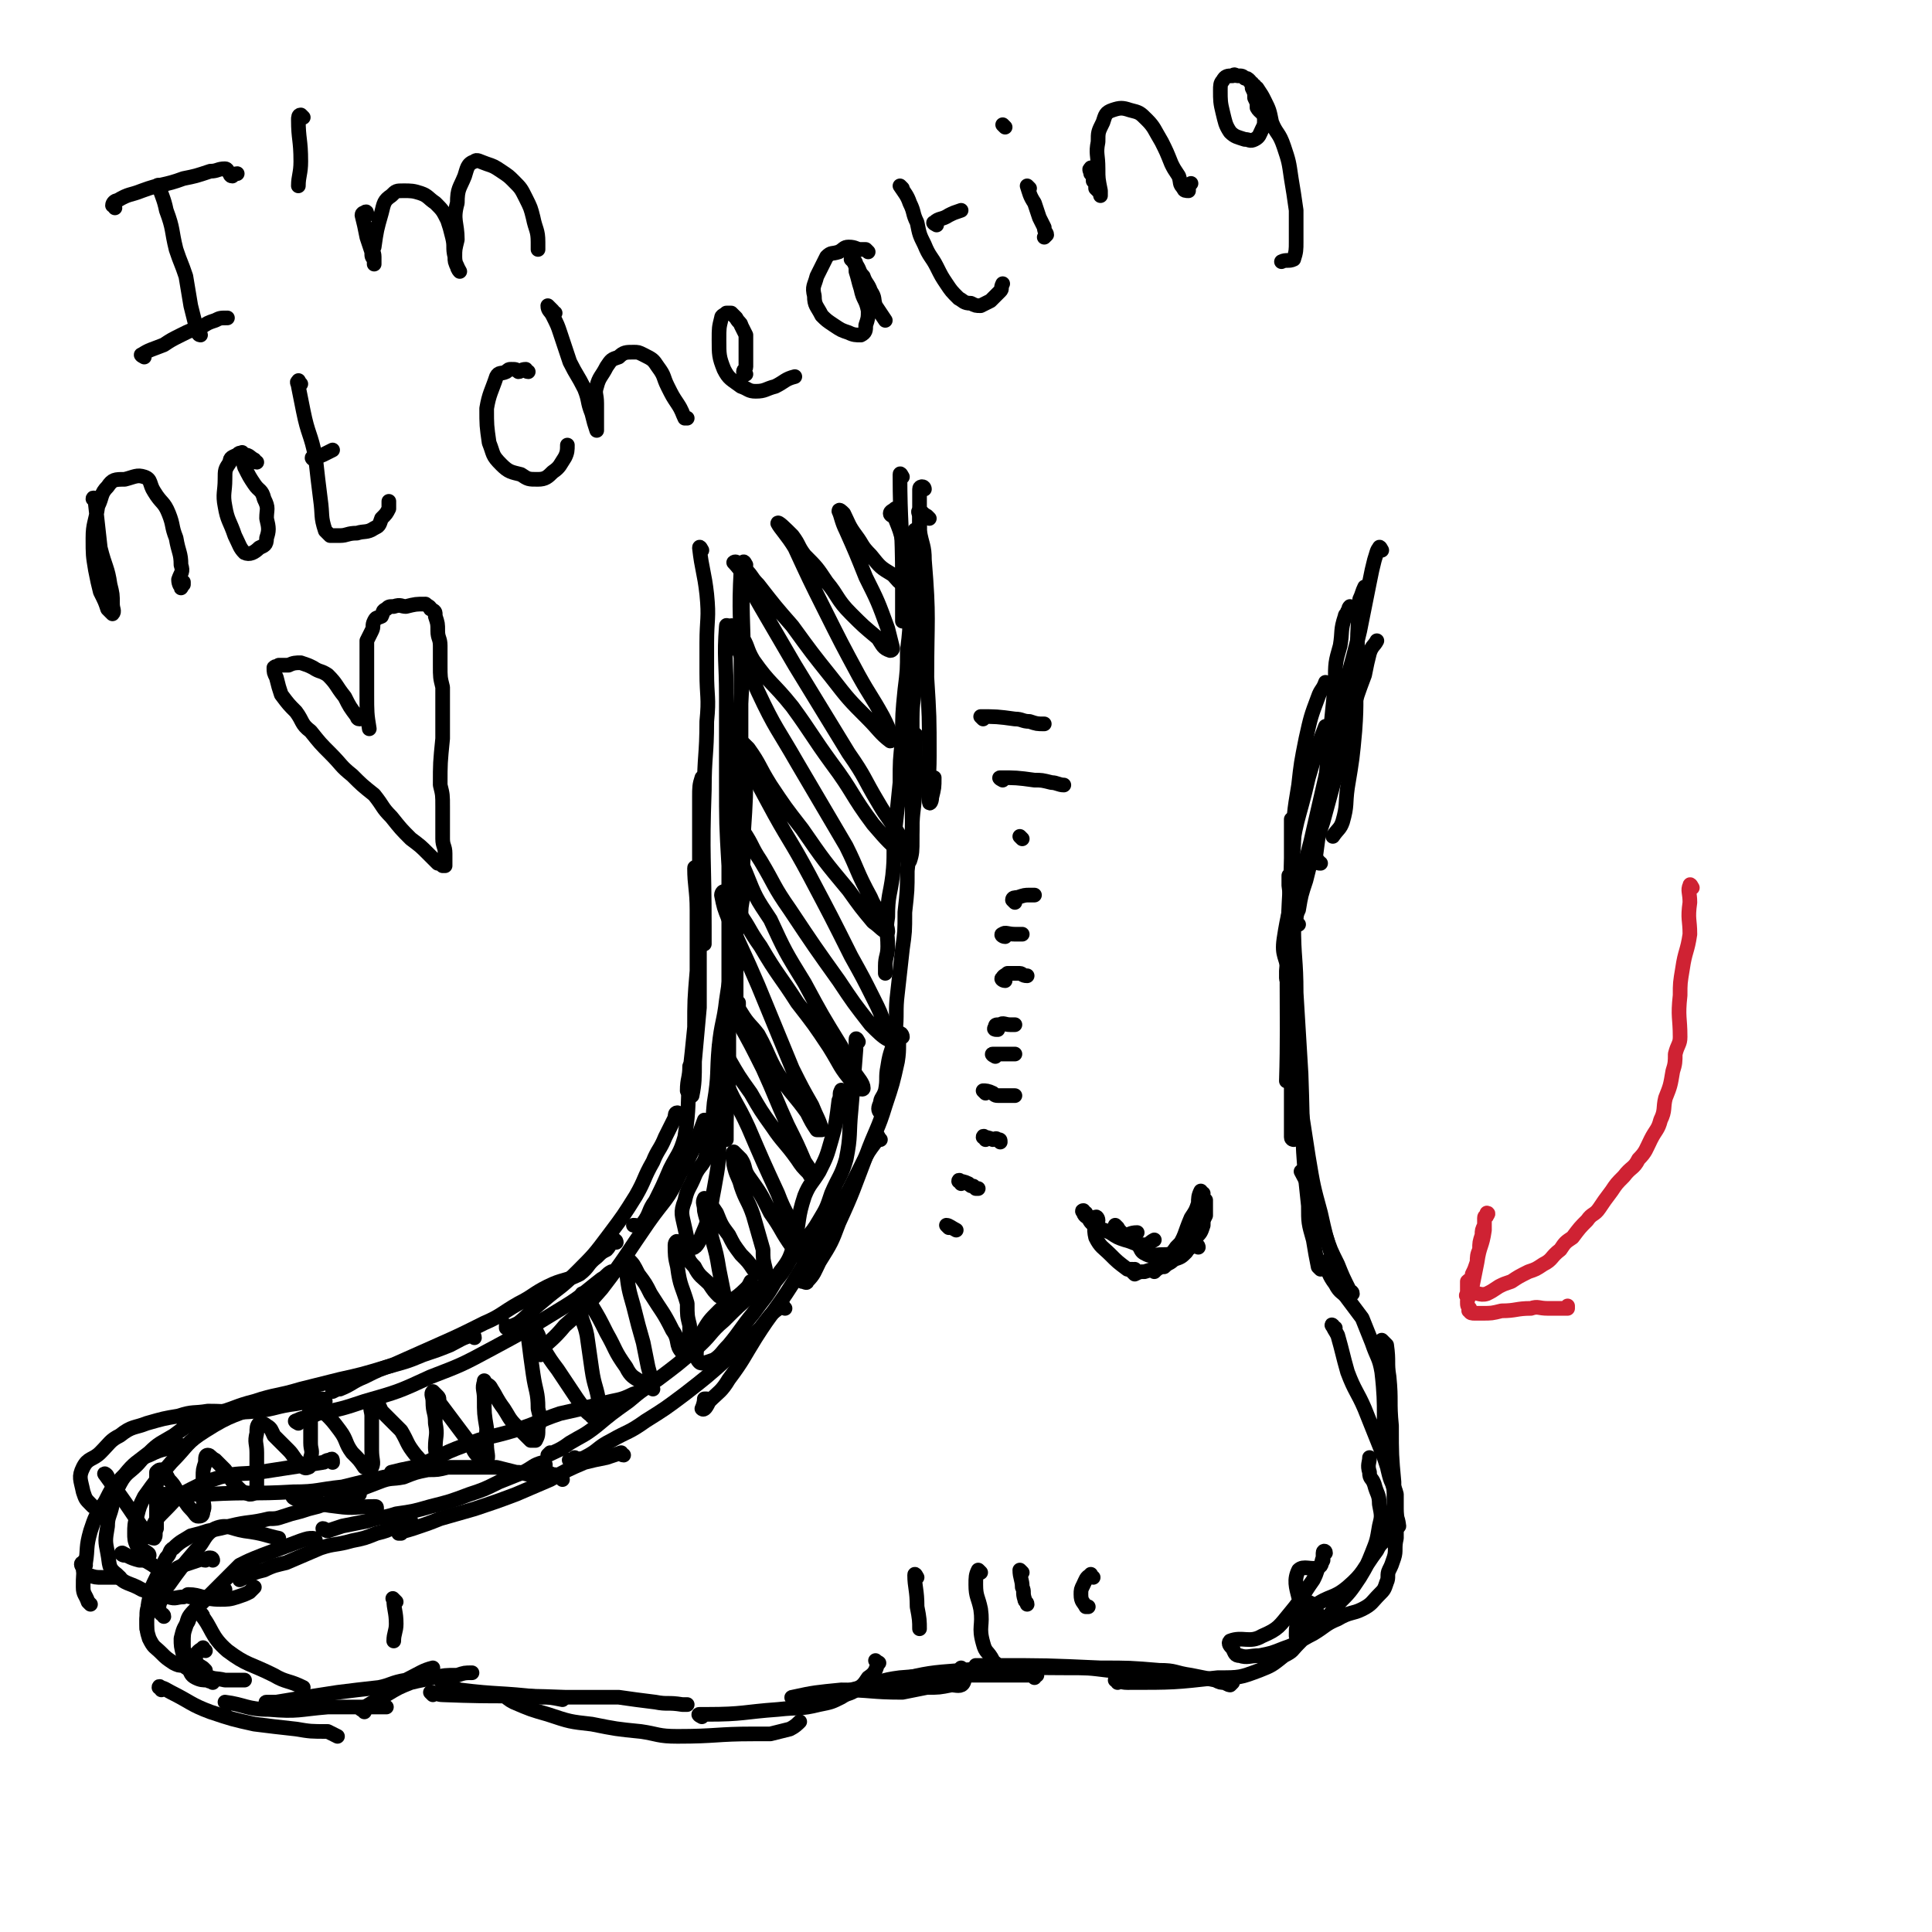 <svg viewBox='0 0 790 790' version='1.1' xmlns='http://www.w3.org/2000/svg' xmlns:xlink='http://www.w3.org/1999/xlink'><g fill='none' stroke='#000000' stroke-width='6' stroke-linecap='round' stroke-linejoin='round'><path d='M66,77c-1,0 -2,-2 -1,-1 1,4 2,5 3,10 3,8 2,8 4,16 2,6 2,5 4,11 1,6 1,6 2,12 1,4 1,4 2,8 0,1 0,1 1,3 0,1 1,1 1,1 '/><path d='M47,85c0,-1 -1,-1 -1,-1 0,-1 1,-2 2,-2 5,-3 5,-2 10,-4 8,-3 9,-2 17,-5 5,-1 5,-1 11,-3 3,0 3,-1 6,-1 1,0 1,1 2,2 0,0 0,1 1,1 0,0 1,-1 2,-1 '/><path d='M59,146c0,0 -2,-1 -1,-1 3,-2 4,-2 9,-4 3,-2 3,-2 7,-4 4,-2 4,-2 8,-3 3,-2 3,-2 6,-3 2,-1 2,-1 5,-1 '/><path d='M124,48c0,0 -1,-1 -1,-1 -1,0 -1,1 -1,2 0,8 1,8 1,17 0,5 -1,6 -1,10 '/><path d='M150,88c0,-1 0,-2 -1,-1 0,0 -1,0 -1,1 1,4 1,4 2,9 1,3 1,3 2,6 0,2 0,2 1,3 0,1 0,2 0,2 0,-1 0,-2 0,-3 0,-2 -1,-2 0,-4 1,-7 1,-7 3,-14 1,-4 1,-5 4,-7 2,-2 2,-2 5,-2 3,0 4,0 7,1 3,1 3,2 6,4 3,3 3,3 5,7 1,3 1,3 2,7 1,4 0,4 1,8 0,2 0,2 1,4 0,1 1,2 1,2 -1,-2 -2,-3 -2,-6 0,-3 0,-3 1,-7 0,-7 -2,-8 0,-15 0,-6 1,-6 3,-11 1,-3 1,-5 4,-6 1,-1 2,0 5,1 3,1 3,1 6,3 3,2 3,2 5,4 3,3 3,3 5,7 2,4 2,4 3,8 1,5 2,5 2,10 0,2 0,2 0,3 '/><path d='M39,205c0,-1 -1,-2 -1,-1 0,0 1,0 1,2 1,9 1,9 2,18 2,8 3,8 4,15 1,4 1,4 1,8 0,2 1,3 0,4 0,0 -1,-1 -2,-2 -1,-3 -1,-3 -3,-7 -1,-4 -1,-4 -2,-9 -1,-6 -1,-6 -1,-13 0,-6 1,-6 2,-13 2,-4 1,-5 4,-8 2,-3 3,-3 7,-3 4,-1 5,-2 8,-1 3,1 2,3 4,6 3,5 4,4 6,9 2,5 1,5 3,10 1,6 2,6 2,11 1,3 0,3 -1,6 0,2 1,3 1,3 0,1 0,0 1,-1 0,-1 0,-1 0,-1 '/><path d='M105,189c-1,0 -1,-1 -1,-1 -2,-1 -2,-2 -4,-2 -2,-1 -2,-1 -3,0 -2,1 -3,1 -3,3 -2,3 -2,3 -2,7 0,5 -1,6 0,11 1,6 2,6 4,12 2,4 2,5 4,7 2,1 4,0 6,-2 2,-1 3,-1 3,-4 1,-3 1,-4 0,-8 0,-4 1,-4 -1,-8 -1,-4 -2,-3 -4,-6 -2,-3 -2,-3 -4,-7 -1,-3 0,-3 -1,-6 '/><path d='M123,157c-1,-1 -1,-2 -1,-1 -1,0 0,1 0,2 1,5 1,5 2,10 2,10 3,9 5,19 1,9 1,9 2,17 1,7 0,7 2,13 1,1 1,1 2,2 2,0 2,0 4,0 3,0 3,-1 7,-1 3,-1 4,0 7,-2 2,-1 2,-1 3,-4 2,-2 2,-2 3,-4 0,-1 0,-1 0,-3 '/><path d='M129,188c-1,0 -2,-1 -1,-1 1,-1 2,0 4,-1 2,-1 2,-1 4,-2 '/><path d='M216,152c-1,0 -1,-1 -1,-1 -2,0 -2,1 -3,1 -1,-1 -1,-1 -3,-1 -1,0 -1,0 -2,1 -2,1 -3,0 -4,2 -2,6 -3,7 -4,13 0,7 0,7 1,14 2,5 1,5 5,9 3,3 4,3 8,4 3,2 3,2 7,2 3,0 4,-1 6,-3 3,-2 3,-3 5,-6 1,-2 1,-3 1,-5 '/><path d='M227,128c0,0 -1,0 -1,-1 -1,-1 -1,-1 -2,-2 0,0 0,0 0,0 0,2 1,2 2,4 2,4 2,4 3,7 2,6 2,6 4,12 3,6 3,5 6,11 2,5 1,5 3,10 1,4 1,4 2,7 0,0 0,0 0,0 0,-2 0,-2 0,-4 0,-3 0,-3 0,-7 0,-4 -1,-4 0,-7 1,-4 2,-4 4,-8 2,-3 2,-3 5,-4 2,-2 3,-2 6,-2 2,0 2,0 4,1 4,2 4,2 6,5 3,4 2,4 4,8 2,4 2,4 4,7 2,3 2,4 3,6 1,0 1,0 1,0 '/><path d='M305,153c0,0 -1,-1 -1,-1 0,-1 1,-1 1,-2 0,-2 0,-2 0,-4 0,-3 0,-3 0,-5 0,-2 0,-2 0,-4 -1,-2 -1,-2 -2,-4 0,-1 -1,-1 -2,-3 -1,-1 -1,-1 -2,-2 -1,0 -1,0 -2,0 -1,1 -2,1 -2,2 -1,4 -1,4 -1,9 0,6 0,7 2,12 2,4 3,4 7,7 3,1 3,2 6,2 4,0 4,-1 8,-2 4,-2 4,-3 8,-4 '/><path d='M355,103c0,0 0,0 -1,-1 -1,0 -1,0 -2,0 -2,0 -2,-1 -5,-1 -2,0 -2,1 -4,2 -3,1 -3,0 -5,2 -2,4 -2,4 -4,8 -1,4 -2,4 -1,8 0,4 1,4 3,8 2,2 2,2 5,4 3,2 3,2 6,3 2,1 3,1 5,1 2,-1 2,-2 2,-4 1,-3 1,-3 1,-6 -1,-5 -2,-4 -3,-9 -1,-3 -1,-4 -2,-7 0,-2 0,-2 -1,-4 0,0 -1,-1 -1,-1 1,0 2,1 2,2 2,3 1,3 3,5 1,3 2,3 3,6 2,3 1,3 2,6 2,3 2,3 4,6 0,0 0,0 0,0 '/><path d='M369,77c0,0 -1,-1 -1,-1 2,3 3,4 4,7 2,4 1,4 3,8 1,5 1,5 3,9 2,5 3,5 5,9 2,4 2,4 4,7 2,3 2,3 5,6 2,1 2,2 5,2 2,1 2,1 4,1 2,-1 2,-1 4,-2 2,-2 2,-2 4,-4 1,-1 0,-1 1,-3 '/><path d='M383,92c0,0 -2,-1 -1,-1 2,-2 3,-1 6,-3 2,-1 2,-1 5,-2 0,0 0,0 0,0 '/><path d='M421,77c0,0 -1,-1 -1,-1 1,3 1,4 3,7 1,3 1,3 2,6 1,2 1,2 2,4 0,2 1,2 1,3 0,0 0,0 -1,1 '/><path d='M411,52c0,0 -1,-1 -1,-1 '/><path d='M447,70c-1,-1 -1,-2 -1,-1 -1,0 0,1 0,2 1,1 1,1 1,3 1,1 1,1 1,3 1,1 1,1 2,2 0,0 0,1 0,1 0,-1 0,-1 0,-2 -1,-5 -1,-5 -1,-9 0,-6 -1,-6 0,-11 0,-4 0,-4 2,-8 1,-3 1,-4 4,-5 3,-1 4,-1 7,0 4,1 4,1 7,4 3,3 3,4 6,9 2,4 2,4 4,9 1,2 1,2 3,5 1,3 0,3 2,5 0,1 1,1 2,1 0,-1 0,-2 1,-3 '/><path d='M512,34c0,0 -1,0 -1,-1 -1,-1 -1,-1 -2,-1 -1,-1 -1,-1 -3,-1 -1,0 -1,-1 -2,0 -2,0 -3,0 -4,2 -1,1 -1,2 -1,4 0,4 0,5 1,9 1,4 1,5 3,8 2,2 3,2 6,3 2,0 2,1 4,0 2,-1 2,-2 3,-4 1,-2 1,-2 1,-4 0,-3 -2,-3 -3,-5 0,-2 0,-2 -1,-4 0,-2 0,-2 -1,-4 0,0 0,-1 0,-1 0,0 0,0 1,0 0,1 0,1 1,1 2,3 2,3 3,5 2,4 2,4 3,9 2,5 3,4 5,10 2,6 2,6 3,13 1,6 1,6 2,13 0,6 0,6 0,13 0,3 0,4 -1,7 -2,1 -3,0 -5,1 '/><path d='M147,294c-1,0 -1,-1 -1,-1 -3,-4 -3,-4 -5,-8 -4,-5 -3,-5 -7,-9 -3,-2 -3,-1 -6,-3 -2,-1 -2,-1 -5,-2 -2,0 -3,0 -5,1 -2,0 -2,0 -4,0 -1,1 -1,0 -2,1 0,2 0,2 1,4 1,4 1,4 2,7 3,4 3,4 6,7 3,4 2,5 6,8 4,5 4,5 8,9 5,5 4,5 9,9 4,4 4,4 9,8 4,5 3,5 7,9 4,5 4,5 8,9 4,3 4,3 7,6 2,2 2,2 4,4 1,0 1,0 2,1 1,0 1,0 1,0 0,0 0,-1 0,-2 0,-1 0,-1 0,-3 0,-3 -1,-3 -1,-6 0,-3 0,-3 0,-6 0,-4 0,-4 0,-7 0,-5 0,-5 -1,-9 0,-9 0,-9 1,-19 0,-11 0,-11 0,-21 -1,-4 -1,-4 -1,-9 0,-4 0,-4 0,-8 0,-3 -1,-3 -1,-6 0,-3 0,-3 -1,-6 0,-2 0,-2 -2,-3 0,-1 -1,-1 -2,-2 -4,0 -4,0 -8,1 -2,0 -2,-1 -5,0 -2,0 -2,0 -3,1 -2,1 -1,1 -2,3 -2,1 -2,0 -3,2 -1,2 0,2 -1,4 -1,2 -1,2 -2,4 0,3 0,3 0,6 0,8 0,8 0,16 0,7 0,8 1,14 '/><path d='M375,236c0,0 -1,-2 -1,-1 0,7 0,8 0,15 0,7 0,7 0,14 0,7 0,7 0,14 0,8 -1,8 -1,16 0,10 0,10 0,20 0,8 -1,8 0,16 0,7 0,7 0,13 0,5 0,6 -1,9 '/><path d='M375,218c0,0 -1,-2 -1,-1 -1,8 0,9 -1,19 0,7 0,7 -1,14 0,8 0,8 -1,16 0,8 0,8 -1,16 -1,10 -1,10 -1,20 -1,9 -1,9 -1,18 -1,10 -1,10 -2,19 -1,10 0,10 -1,19 -1,8 -2,8 -2,17 -1,6 0,6 0,12 0,4 -1,4 -1,8 0,2 0,2 0,3 '/><path d='M375,301c0,0 -1,-1 -1,-1 0,10 1,11 0,23 0,8 -1,8 -1,16 -1,8 -1,8 -2,17 0,8 0,8 -1,17 0,8 0,8 -1,15 -1,9 -1,9 -2,18 -1,8 0,8 -1,17 -1,7 -2,6 -3,13 -1,5 0,5 -1,10 -1,3 -2,3 -2,5 -1,2 -1,3 0,4 0,0 0,-2 1,-3 0,0 0,0 0,0 '/><path d='M369,424c0,-1 -1,-2 -1,-1 -1,4 0,5 -1,11 -2,9 -2,9 -5,18 -3,10 -4,10 -8,21 -5,13 -5,14 -11,27 -3,8 -3,8 -8,16 -2,4 -2,5 -5,8 0,1 -1,0 -2,0 0,0 0,0 0,0 '/><path d='M360,466c-1,-1 -1,-2 -1,-1 -1,0 -1,1 -1,2 -3,4 -3,4 -5,8 -3,6 -3,6 -6,12 -6,9 -6,9 -11,18 -6,10 -6,10 -12,20 -7,11 -8,11 -15,22 -5,8 -5,9 -11,17 -3,5 -4,5 -8,9 -1,2 -2,4 -3,3 0,0 1,-2 1,-4 0,0 0,0 1,0 '/><path d='M321,535c-1,-1 -1,-2 -1,-1 -5,3 -5,4 -9,9 -6,6 -6,6 -13,12 -9,8 -9,8 -18,15 -8,6 -8,6 -16,11 -7,5 -7,4 -14,8 -6,3 -5,4 -11,7 -2,1 -3,0 -5,1 -1,0 -2,0 -1,0 0,0 1,0 2,-1 '/><path d='M255,595c-1,0 -1,-1 -1,-1 -3,1 -3,1 -6,2 -5,1 -5,1 -9,2 -7,3 -7,3 -14,7 -7,3 -7,3 -14,6 -8,3 -8,3 -17,6 -7,2 -7,2 -14,4 -5,2 -5,2 -11,4 -3,1 -4,1 -6,2 0,0 1,0 1,0 '/><path d='M223,599c0,0 0,-1 -1,-1 -4,1 -4,2 -8,4 -5,2 -5,2 -10,4 -6,3 -6,3 -12,5 -8,3 -8,3 -16,5 -7,2 -7,2 -14,3 -6,2 -6,1 -12,3 -5,1 -5,1 -10,2 -3,1 -3,1 -6,2 -1,0 -1,-1 -2,-1 0,0 0,0 0,0 '/><path d='M168,622c0,0 0,-1 -1,-1 -2,1 -2,2 -5,3 -4,2 -4,2 -8,3 -5,2 -5,2 -10,3 -7,2 -7,1 -13,3 -7,3 -7,3 -14,6 -4,1 -5,1 -9,3 -4,1 -4,1 -7,3 -1,0 -1,0 -3,1 0,0 0,0 0,0 '/><path d='M129,630c0,0 0,-1 -1,-1 -2,0 -2,0 -5,1 -8,3 -8,3 -16,6 -5,2 -5,2 -9,4 -3,3 -3,3 -6,6 -3,3 -3,3 -6,6 -3,3 -4,2 -6,6 -3,3 -3,3 -4,7 -1,3 -1,3 -1,7 0,3 0,3 2,5 2,3 3,3 6,5 0,0 0,0 1,1 '/><path d='M92,650c0,0 -1,-1 -1,-1 -1,0 -1,1 -2,1 -2,2 -3,2 -5,4 -2,2 -2,2 -4,4 -2,2 -2,2 -3,5 -2,3 -2,3 -3,7 0,3 0,3 1,7 0,2 0,3 2,5 1,2 1,3 3,4 2,1 3,1 5,1 1,1 1,0 2,1 '/><path d='M84,675c-1,0 -1,-2 -1,-1 -2,1 -3,2 -3,4 0,2 0,3 1,4 2,2 1,3 3,3 4,2 4,1 8,2 4,0 4,0 8,0 '/><path d='M144,613c-1,0 -1,-1 -1,-1 -7,1 -7,2 -13,4 -4,1 -4,1 -7,2 -4,1 -4,1 -7,2 -3,1 -3,1 -6,1 -8,2 -8,1 -16,3 -4,1 -4,1 -9,2 -3,1 -3,1 -7,2 -3,2 -4,2 -7,5 -2,1 -1,2 -3,4 -2,4 -2,4 -4,8 -2,4 -2,4 -3,9 -1,4 0,4 -1,8 0,2 0,2 0,4 0,0 0,0 0,0 '/><path d='M87,638c0,0 0,-1 -1,-1 -1,0 -1,0 -2,1 -1,0 -2,-1 -3,0 -3,1 -3,1 -6,2 -2,1 -3,1 -4,3 -5,5 -6,5 -9,11 -2,4 -2,4 -2,8 0,4 0,5 1,8 2,4 2,3 5,6 2,2 2,2 5,4 2,1 2,1 4,1 1,1 1,1 2,1 '/><path d='M67,661c0,-1 -1,-1 -1,-1 -1,-1 -1,-1 -1,-2 0,-2 0,-2 1,-4 1,-3 0,-4 3,-6 5,-7 5,-7 11,-14 4,-4 3,-6 8,-9 5,-2 6,0 12,1 8,1 9,2 14,3 '/><path d='M121,613c0,0 -2,-1 -1,-1 8,2 9,3 18,4 7,1 8,0 15,0 1,0 1,0 1,1 '/><path d='M66,691c0,-1 -1,-2 -1,-1 2,0 3,1 5,2 8,4 8,5 16,8 9,3 9,3 18,5 8,1 8,1 17,2 6,1 6,1 13,1 2,1 2,1 4,2 '/><path d='M93,697c0,0 -1,-1 -1,-1 8,1 9,3 18,3 12,1 12,0 24,-1 7,0 7,0 14,0 3,0 3,0 6,0 2,0 3,0 4,0 '/><path d='M110,697c0,0 -2,-1 -1,-1 1,0 2,0 4,0 12,-2 12,-2 25,-4 8,-1 8,-1 17,-2 5,-1 5,-2 11,-3 6,-3 7,-4 11,-5 '/><path d='M149,700c0,-1 -2,-1 -1,-1 4,-3 5,-3 10,-6 5,-3 5,-3 10,-5 4,-1 5,-1 9,-2 5,-1 5,-1 10,-1 3,-1 3,-1 6,-1 '/><path d='M181,688c0,0 -1,-1 -1,-1 3,1 4,3 8,4 16,2 16,1 33,3 4,0 4,0 9,1 '/><path d='M177,693c0,0 -1,-1 -1,-1 2,0 3,1 5,1 25,1 25,0 50,1 11,0 11,0 22,0 7,1 7,1 15,2 5,1 5,0 11,1 1,0 1,0 2,0 '/><path d='M207,694c0,0 -1,-1 -1,-1 1,1 2,2 4,3 7,3 7,3 14,5 9,3 9,3 18,4 10,2 10,2 20,3 7,1 7,2 15,2 16,0 16,-1 31,-1 4,0 4,0 7,0 4,-1 4,-1 8,-2 2,-1 3,-2 4,-3 '/><path d='M287,702c0,0 -2,-1 -1,-1 1,0 1,0 3,0 15,0 15,-1 29,-2 9,-1 9,0 17,-2 5,-1 5,-1 9,-3 3,-2 3,-1 6,-3 3,-2 3,-2 5,-5 3,-2 3,-3 4,-6 1,0 0,0 -1,-1 '/><path d='M325,695c0,0 -2,-1 -1,-1 9,-2 10,-2 20,-3 12,0 12,1 25,1 5,-1 5,-1 10,-2 5,0 5,0 10,-1 2,0 4,1 5,-1 1,-2 -1,-3 -1,-6 '/><path d='M341,695c0,0 -2,-1 -1,-1 1,-1 2,-1 4,-2 4,-1 4,-1 8,-2 8,-2 8,-3 16,-4 12,-1 13,-1 25,-1 12,0 12,0 25,0 3,0 3,0 6,0 0,0 -1,0 -1,1 '/><path d='M363,691c-1,-1 -2,-1 -1,-1 1,-2 2,-2 5,-3 13,-3 13,-3 26,-4 22,-2 22,-1 43,-1 9,0 9,0 17,1 5,0 5,0 9,0 3,0 4,0 6,0 '/><path d='M400,682c0,0 -1,-1 -1,-1 2,0 3,0 7,0 22,0 22,0 44,1 12,0 12,0 24,1 7,0 6,1 13,2 5,1 5,1 10,2 2,1 2,1 4,1 1,1 2,1 2,1 1,-1 1,-1 1,-1 '/><path d='M457,688c0,-1 -1,-2 -1,-1 2,0 2,1 5,1 19,0 19,0 37,-2 9,0 9,0 17,-3 5,-2 5,-2 10,-6 4,-2 3,-2 6,-5 2,-2 2,-2 4,-5 1,-2 2,-1 3,-4 1,-3 1,-4 -1,-6 -1,-3 -4,-1 -6,-4 -1,-4 -2,-7 0,-11 2,-2 5,0 8,-1 2,-1 1,-2 2,-4 0,-1 0,-2 1,-2 0,-1 -1,-1 -1,0 0,0 0,0 0,0 0,2 0,2 0,3 -1,2 -1,2 -2,3 -1,3 -1,3 -2,5 -5,7 -4,7 -9,13 -5,6 -5,7 -12,10 -5,3 -8,0 -13,2 -1,1 0,2 1,3 1,2 1,3 3,3 3,1 4,0 8,0 5,-1 5,-1 10,-3 6,-2 6,-3 12,-6 5,-3 5,-4 10,-6 5,-3 6,-2 10,-4 4,-2 4,-3 7,-6 2,-2 2,-2 3,-5 1,-2 0,-3 1,-5 1,-2 1,-2 2,-5 1,-3 0,-4 1,-8 0,-2 0,-2 0,-5 0,-1 0,-1 0,-1 -1,-1 -1,0 -1,1 0,1 0,1 -1,1 0,1 0,1 -1,1 -1,2 -1,2 -2,4 -2,2 -2,2 -3,4 -6,8 -5,9 -12,15 -6,5 -7,3 -14,8 -3,3 -3,3 -5,6 -2,2 -2,2 -2,5 0,1 0,1 0,1 2,1 3,1 4,0 2,-1 2,-1 3,-2 1,-2 2,-1 3,-3 4,-4 4,-4 7,-8 5,-5 5,-5 9,-11 3,-5 3,-5 5,-10 2,-5 2,-5 3,-11 1,-4 1,-4 0,-9 0,-4 -1,-4 -2,-8 -1,-3 -2,-2 -2,-5 -1,-3 0,-4 0,-6 '/><path d='M570,627c0,0 -1,-1 -1,-1 0,-1 1,-1 1,-2 0,-9 0,-9 0,-18 -1,-11 -1,-11 -1,-23 -1,-10 0,-10 -1,-20 -1,-6 0,-6 -1,-13 -1,-1 -1,-1 -2,-2 '/><path d='M546,543c-1,0 -2,-2 -1,-1 0,1 1,2 2,4 2,7 2,8 4,15 3,8 4,8 7,15 4,10 4,10 8,20 2,6 2,6 4,13 1,5 0,5 1,11 1,2 1,5 1,4 0,0 -1,-3 -1,-7 0,-3 0,-3 0,-6 -1,-4 -2,-4 -3,-8 -1,-4 -1,-4 -1,-8 -2,-17 0,-17 -2,-34 -1,-6 -2,-6 -4,-12 -2,-5 -2,-5 -4,-10 -3,-4 -3,-4 -6,-8 -2,-3 -3,-2 -5,-6 -3,-4 -2,-4 -5,-9 0,0 0,0 0,0 '/><path d='M553,529c0,-1 -1,-1 -1,-1 -3,-6 -3,-6 -5,-11 -3,-6 -3,-6 -5,-12 -3,-8 -2,-8 -5,-16 -2,-5 -3,-6 -5,-10 '/><path d='M552,529c0,0 0,0 -1,-1 0,0 0,0 -1,-1 -3,-6 -3,-6 -5,-12 -3,-10 -3,-10 -5,-19 -3,-11 -3,-11 -5,-23 -2,-13 -2,-13 -4,-26 -1,-9 -1,-9 -1,-18 0,-2 0,-2 0,-4 '/><path d='M540,519c0,0 -1,-1 -1,-1 -1,-5 -1,-5 -2,-11 -2,-7 -2,-7 -2,-14 -3,-27 -2,-27 -3,-54 -1,-17 -1,-17 -2,-33 0,-14 -1,-14 -1,-28 -1,-8 -1,-8 -2,-16 0,-2 0,-2 0,-4 0,0 0,0 0,0 '/><path d='M529,466c0,0 -1,0 -1,-1 0,-2 0,-2 0,-5 0,-18 0,-18 0,-36 0,-15 0,-15 0,-31 0,-13 0,-13 0,-26 0,-8 0,-8 0,-16 0,-4 0,-4 0,-8 0,-4 0,-4 0,-8 '/><path d='M527,401c0,0 -1,0 -1,-1 0,-1 0,-1 0,-3 1,-12 1,-13 2,-25 0,-14 0,-14 1,-27 0,-12 0,-12 2,-24 1,-9 1,-9 3,-19 2,-9 2,-9 5,-17 1,-3 2,-3 3,-6 '/><path d='M531,378c-1,0 -2,-1 -1,-1 0,-2 0,-3 1,-5 1,-6 1,-6 3,-12 3,-12 3,-12 7,-24 3,-11 3,-11 6,-22 3,-11 3,-11 6,-23 2,-7 2,-7 5,-15 1,-5 1,-5 2,-9 1,-3 2,-3 3,-5 '/><path d='M540,353c-1,0 -1,0 -1,-1 -1,-1 -1,-1 -1,-2 2,-15 2,-15 4,-30 1,-11 1,-11 2,-21 1,-10 1,-10 2,-20 0,-8 0,-8 2,-15 1,-6 0,-6 2,-12 0,-1 1,-1 1,-2 1,-1 0,-1 1,-2 '/><path d='M559,241c0,0 -1,-1 -1,-1 -1,2 -1,3 -2,5 -1,14 -1,14 -1,29 -1,12 0,12 -1,25 -1,11 -1,11 -3,23 -1,7 0,7 -2,14 -1,3 -2,3 -4,6 '/><path d='M565,225c0,0 -1,-2 -1,-1 -1,1 -1,2 -2,5 -1,4 -1,4 -2,9 -2,10 -2,10 -4,20 -4,17 -5,17 -8,33 -6,27 -6,27 -12,53 -5,20 -8,20 -11,40 -1,7 1,7 2,14 '/><path d='M543,298c0,0 -1,-1 -1,-1 -4,10 -4,11 -7,21 -4,18 -6,18 -7,36 -3,44 -1,56 -2,88 '/><path d='M380,212c0,0 -1,-1 -1,-1 -2,-1 -2,-2 -3,-2 -1,0 0,1 0,2 0,3 0,3 0,6 1,6 2,6 2,12 2,24 1,24 1,48 1,16 1,16 1,32 0,10 -1,12 0,19 0,1 1,0 1,-2 1,-4 1,-4 1,-8 '/><path d='M378,200c0,0 0,-1 -1,-1 0,0 -1,0 -1,1 0,17 0,18 0,35 0,9 0,9 0,19 0,7 0,7 1,15 0,1 1,3 1,3 0,0 0,-2 1,-3 '/><path d='M369,195c0,0 -1,-2 -1,-1 0,20 1,21 1,43 0,8 0,8 0,17 '/><path d='M449,499c0,-1 -1,-2 -1,-1 0,2 -1,4 0,8 2,4 3,4 6,7 3,3 3,3 7,6 1,0 1,0 2,0 '/><path d='M492,488c-1,0 -1,-1 -1,-1 -1,2 -1,3 -1,5 -1,3 -1,3 -3,6 -3,7 -2,7 -6,13 -2,4 -3,3 -6,6 -1,1 -2,2 -3,3 0,0 0,-1 0,-1 0,0 0,0 1,0 2,-1 1,-1 3,-1 2,-2 2,-1 4,-3 3,-1 3,-1 5,-3 2,-3 2,-3 4,-6 2,-2 2,-2 3,-5 0,-2 0,-2 1,-4 0,-1 0,-1 0,-3 0,-1 0,-1 0,-2 0,-1 0,-2 0,-1 0,0 0,1 0,2 -1,1 -1,1 -2,2 -1,2 0,2 -1,4 -4,6 -4,6 -9,11 -3,4 -3,5 -7,8 -2,1 -3,1 -6,2 -2,0 -2,0 -4,1 0,0 -1,-1 -1,-1 0,0 1,-1 1,-1 '/><path d='M490,510c0,0 0,-1 -1,-1 -1,0 -1,0 -2,1 -3,1 -3,2 -6,2 -3,1 -3,1 -6,1 -3,0 -4,1 -6,0 -2,-1 -2,-1 -3,-3 '/><path d='M444,496c-1,0 -2,-1 -1,-1 0,1 0,2 2,3 1,2 1,2 4,4 2,1 3,1 5,2 3,2 3,2 6,3 4,1 4,2 8,2 2,0 2,-1 4,-2 '/><path d='M457,502c0,0 -1,-1 -1,-1 1,1 2,3 4,4 2,0 2,-1 5,-1 0,0 0,0 0,0 '/></g>
<g fill='none' stroke='#CF2233' stroke-width='6' stroke-linecap='round' stroke-linejoin='round'><path d='M692,363c0,0 -1,-2 -1,-1 -1,2 0,3 0,7 -1,7 0,7 0,13 -1,7 -2,7 -3,14 -1,6 -1,6 -1,11 -1,9 0,9 0,17 0,3 -1,3 -2,7 0,3 0,4 -1,7 -1,6 -1,6 -3,11 -1,4 0,5 -2,9 -1,4 -2,4 -4,8 -2,4 -2,5 -5,8 -2,4 -3,3 -6,7 -3,3 -3,3 -5,6 -3,4 -3,4 -5,7 -2,3 -3,2 -5,5 -3,3 -3,3 -6,7 -3,2 -3,2 -5,5 -4,3 -3,4 -7,6 -3,2 -3,2 -6,3 -4,2 -4,2 -7,4 -3,1 -3,1 -5,2 -3,2 -3,2 -5,3 -3,1 -4,-1 -7,0 -1,0 -1,1 -1,1 -1,0 0,-1 0,-1 0,-1 0,-1 0,-2 0,-1 0,-1 0,-3 1,-1 2,-1 2,-3 1,-2 1,-2 2,-5 0,-2 0,-3 1,-5 0,-3 0,-3 1,-6 0,-2 0,-2 1,-4 0,-2 0,-2 0,-3 0,-1 1,-1 1,-1 1,-1 0,-1 0,-1 0,0 0,0 0,1 0,1 -1,0 -1,1 0,2 0,3 0,5 -1,7 -2,6 -3,13 -1,5 -1,5 -2,10 -1,3 -1,3 -2,6 0,2 0,2 1,3 0,1 -1,1 0,1 0,1 1,1 2,1 1,0 1,0 3,0 4,0 4,0 8,-1 6,0 6,-1 12,-1 3,-1 3,0 7,0 2,0 2,0 4,0 2,0 2,0 4,0 0,0 0,-1 0,-1 '/></g>
<g fill='none' stroke='#000000' stroke-width='6' stroke-linecap='round' stroke-linejoin='round'><path d='M402,294c0,0 -1,-1 -1,-1 6,0 7,0 14,1 3,0 3,1 6,1 3,1 3,1 6,1 '/><path d='M410,319c0,0 -2,-1 -1,-1 6,0 7,0 14,1 3,0 3,0 7,1 2,0 3,1 5,1 '/><path d='M418,343c0,0 -1,-1 -1,-1 '/><path d='M415,369c0,0 -1,-1 -1,-1 0,-1 1,-1 2,-1 3,-1 3,-1 5,-1 1,0 1,0 2,0 '/><path d='M411,383c-1,0 -2,-1 -1,-1 1,-1 2,0 5,0 1,0 1,0 2,0 0,0 0,0 1,0 '/><path d='M411,401c-1,0 -2,-1 -1,-1 0,-1 1,-1 2,-2 2,0 2,0 5,0 1,0 1,1 3,1 '/><path d='M408,421c-1,0 -2,0 -1,-1 0,-1 0,-1 2,-1 1,-1 2,0 4,0 1,0 1,0 2,0 '/><path d='M407,432c0,0 -2,-1 -1,-1 1,0 2,0 5,0 1,0 1,0 2,0 1,0 1,0 2,0 '/><path d='M403,447c0,0 -1,-1 -1,-1 1,0 2,0 4,1 1,1 1,1 3,1 2,0 2,0 3,0 2,0 2,0 3,0 0,0 0,0 0,0 '/><path d='M403,466c0,-1 -1,-2 -1,-1 1,0 2,0 4,1 1,0 1,-1 2,0 1,0 1,0 1,1 '/><path d='M393,484c0,-1 -1,-2 -1,-1 1,0 2,0 4,1 1,1 1,1 2,1 1,1 1,1 1,1 1,0 1,0 1,0 0,0 0,0 0,0 '/><path d='M388,502c0,0 -1,-1 -1,-1 1,0 2,1 4,2 0,0 0,0 0,0 '/><path d='M375,645c0,0 -1,-2 -1,-1 0,5 1,6 1,13 1,5 1,6 1,9 '/><path d='M401,643c0,0 -1,-1 -1,-1 -1,2 -1,3 -1,6 0,5 1,5 2,10 1,7 -1,7 1,14 1,4 2,3 4,7 0,1 0,1 1,1 '/><path d='M418,643c0,0 -1,-1 -1,-1 0,3 1,4 1,7 1,2 0,2 1,5 0,1 1,1 1,2 '/><path d='M447,645c-1,0 -1,-2 -1,-1 -2,1 -2,2 -3,4 -1,2 -1,2 -1,4 0,3 1,3 2,5 0,0 0,0 1,0 '/><path d='M162,655c-1,-1 -2,-2 -1,-1 0,4 1,5 1,10 0,3 -1,4 -1,7 '/><path d='M78,653c-1,0 -2,-1 -1,-1 5,0 6,2 13,2 3,0 4,0 7,-1 3,-1 3,-1 5,-2 1,-1 1,-1 2,-2 '/><path d='M147,611c-1,0 -2,-1 -1,-1 3,-2 4,-2 9,-4 5,-2 5,-1 10,-2 5,-2 5,-2 10,-3 4,0 4,0 8,-1 3,0 3,0 6,0 7,0 7,0 14,0 4,1 4,1 8,2 4,0 3,1 7,1 2,0 2,-1 5,-1 2,0 2,1 4,1 2,1 2,1 3,2 '/><path d='M83,661c0,-1 -2,-2 -1,-1 5,6 4,9 11,15 8,6 9,5 19,10 5,3 6,2 12,5 '/><path d='M287,225c0,0 -1,-2 -1,-1 1,9 2,10 3,19 1,10 0,10 0,20 0,6 0,6 0,12 0,10 1,10 0,20 0,14 -1,14 -1,28 -1,28 0,28 0,56 0,2 0,2 0,5 0,1 0,2 0,2 '/><path d='M288,319c-1,0 -1,-1 -1,-1 -1,3 -1,4 -1,8 0,27 0,27 0,53 0,17 0,17 0,33 -1,11 -1,11 -2,22 0,7 0,9 -1,14 0,1 -1,-2 -1,-2 0,-1 -1,0 -1,0 0,-5 1,-5 1,-10 0,0 0,0 0,0 '/><path d='M285,356c0,0 -1,-2 -1,-1 0,7 1,9 1,17 0,13 0,13 0,25 -1,12 -1,12 -1,23 -1,10 -1,10 -2,19 -1,13 0,13 -2,26 -2,7 -3,7 -6,13 -3,7 -3,7 -6,13 -3,4 -2,5 -5,9 -1,2 -2,1 -4,1 '/><path d='M278,456c0,0 -1,-1 -1,-1 -1,0 -1,1 -1,2 -2,4 -2,4 -4,8 -2,5 -3,5 -5,10 -4,7 -3,7 -7,14 -5,8 -5,8 -11,16 -6,8 -6,8 -13,15 -7,7 -7,6 -14,12 -5,4 -5,5 -10,9 -2,1 -2,1 -5,2 0,0 0,-1 0,-1 '/><path d='M252,508c0,0 0,-1 -1,-1 -2,1 -1,2 -3,4 -2,1 -2,1 -4,3 -4,3 -3,4 -7,7 -6,3 -7,2 -13,5 -6,3 -6,4 -12,7 -7,4 -7,5 -14,8 -10,5 -10,5 -19,9 -9,4 -9,4 -18,8 -6,2 -6,2 -12,5 -5,2 -5,3 -10,5 -1,0 -1,0 -3,1 0,0 0,0 0,0 '/><path d='M194,547c0,-1 -1,-2 -1,-1 -4,1 -5,2 -9,4 -5,2 -5,2 -11,4 -7,3 -8,3 -15,5 -10,3 -10,3 -19,5 -8,2 -8,2 -16,4 -10,3 -10,2 -19,5 -8,2 -8,3 -16,5 -4,1 -4,1 -8,2 -2,0 -4,0 -5,1 0,0 2,0 3,0 '/><path d='M133,573c0,0 0,-1 -1,-1 -5,0 -5,1 -11,2 -8,1 -8,2 -16,3 -10,1 -10,0 -20,0 -6,1 -6,0 -12,2 -6,1 -6,1 -13,3 -5,2 -6,1 -11,5 -4,2 -4,3 -8,7 -3,3 -5,2 -7,6 -2,4 -1,5 0,10 1,3 1,3 3,5 0,0 0,0 1,1 '/><path d='M84,582c-1,0 -1,-1 -1,-1 -2,0 -2,0 -3,0 -5,3 -5,3 -9,6 -5,3 -6,3 -10,7 -5,4 -6,4 -10,9 -5,5 -5,5 -8,11 -4,6 -4,6 -6,12 -2,7 -1,7 -2,13 -1,5 -1,5 -1,10 0,3 1,3 2,6 0,0 0,0 1,1 '/><path d='M35,640c0,-1 -1,-2 -1,-1 -1,0 -1,1 0,2 0,2 0,2 2,3 3,1 3,1 6,1 4,0 4,0 7,0 '/><path d='M51,636c-1,0 -2,-1 -1,-1 2,1 3,2 7,3 1,0 1,0 1,0 '/><path d='M75,592c-1,0 -1,-1 -1,-1 -7,2 -7,1 -13,4 -3,1 -3,2 -5,4 -3,3 -4,3 -6,6 -3,5 -2,5 -4,10 -1,5 -2,5 -2,9 -1,6 -1,6 0,11 1,5 0,6 4,9 3,4 5,3 10,6 6,2 6,2 11,3 3,1 3,0 6,0 '/><path d='M44,604c0,-1 -2,-2 -1,-1 5,7 6,8 12,17 2,3 2,3 4,6 2,2 3,3 4,3 1,-1 0,-2 1,-4 0,-5 0,-5 0,-9 0,-5 -1,-5 0,-9 0,-3 0,-3 0,-5 1,-1 1,-1 2,-1 2,2 2,2 3,4 3,3 2,3 5,7 2,2 2,3 4,5 2,2 2,3 3,3 1,0 2,0 2,-2 1,-2 0,-3 0,-6 0,-4 0,-4 0,-8 0,-3 0,-3 1,-6 0,-2 0,-3 1,-3 1,0 1,1 3,2 2,2 2,2 4,4 3,4 2,4 5,7 2,2 2,2 5,3 1,0 2,0 3,-2 0,-2 0,-2 0,-5 0,-5 0,-5 0,-10 0,-4 -1,-4 0,-8 0,-2 0,-3 1,-4 1,0 2,0 3,1 2,1 2,2 3,4 3,3 3,3 6,6 2,2 2,3 4,5 2,1 2,3 4,2 1,0 1,-2 1,-4 1,-3 0,-3 0,-6 0,-4 0,-4 0,-8 0,-4 -1,-5 0,-8 1,-1 2,0 3,1 2,1 2,1 3,3 3,3 3,3 6,7 3,4 2,5 5,9 3,3 3,3 5,6 1,0 2,1 3,0 1,-2 0,-3 0,-7 0,-3 0,-3 0,-7 0,-4 0,-4 0,-7 0,-2 -1,-3 0,-5 0,-1 1,-1 2,0 1,0 1,1 2,3 4,4 4,4 8,8 3,5 2,5 6,10 2,2 2,3 5,4 1,0 2,0 3,-2 1,-2 0,-3 0,-5 0,-5 1,-5 0,-10 0,-5 -1,-4 -1,-9 0,-2 -1,-3 0,-4 0,0 1,1 2,2 1,1 0,1 1,3 3,4 3,4 6,8 3,4 3,4 6,8 2,3 1,3 4,6 1,1 3,2 3,1 1,-1 0,-3 0,-6 -1,-3 0,-3 0,-7 -1,-6 -1,-6 -1,-12 0,-4 -1,-4 0,-7 0,-1 0,0 0,0 2,2 2,1 3,3 2,3 2,4 5,8 2,3 2,4 5,7 3,3 3,3 6,6 1,0 2,0 2,0 1,-2 1,-2 1,-5 1,-4 1,-4 0,-8 0,-7 -1,-7 -2,-14 -1,-7 -1,-7 -2,-15 0,-2 -1,-3 0,-4 0,-1 1,-1 2,0 3,3 2,4 4,8 3,5 3,5 6,9 4,6 4,6 8,12 3,4 3,5 6,7 0,1 1,0 1,-1 1,-1 2,-2 2,-4 -1,-7 -2,-7 -3,-14 -1,-7 -1,-7 -2,-14 -1,-5 -2,-5 -3,-11 0,-3 0,-4 1,-6 0,0 1,0 1,1 2,1 2,2 3,4 3,5 3,5 6,11 4,7 3,7 8,14 2,4 3,4 6,6 2,2 3,3 4,2 1,-2 0,-4 -1,-8 -1,-5 -1,-5 -2,-10 -2,-7 -2,-7 -4,-15 -2,-7 -2,-7 -3,-15 -1,-2 -1,-3 0,-4 0,-1 0,-1 1,0 2,2 2,2 4,6 3,4 3,4 5,8 5,8 5,7 9,15 3,4 1,6 4,9 1,1 3,1 4,1 0,-1 0,-2 0,-4 -1,-4 -1,-4 -1,-8 -1,-4 -1,-4 -1,-9 -2,-7 -3,-7 -4,-15 -1,-4 -1,-5 -1,-9 0,-1 1,-2 1,-1 2,1 2,2 3,3 2,4 1,4 4,7 2,4 3,4 6,7 2,3 2,3 4,5 1,0 1,1 2,1 0,-1 0,-1 0,-2 -1,-5 -1,-5 -2,-10 -1,-6 -1,-6 -3,-13 -1,-6 -2,-6 -3,-11 0,-3 -1,-3 0,-5 0,0 0,0 1,1 2,2 2,2 4,5 2,5 2,5 5,9 2,4 2,4 5,8 3,3 3,3 5,6 2,1 3,2 4,2 1,1 1,-1 1,-2 -1,-4 -1,-4 -1,-8 -2,-7 -2,-7 -4,-14 -2,-6 -3,-6 -5,-12 -1,-4 -2,-4 -3,-9 0,-2 -1,-4 0,-5 0,0 2,2 3,3 2,3 1,4 3,7 5,7 5,7 9,15 5,7 4,7 9,14 2,2 2,3 4,4 1,0 1,-1 1,-1 -1,-5 -2,-5 -4,-10 -3,-7 -4,-7 -7,-15 -6,-13 -6,-13 -12,-27 -5,-11 -6,-10 -10,-21 -2,-5 -1,-6 -2,-11 0,-1 0,-2 1,-1 1,1 1,2 3,5 4,7 4,7 9,14 4,7 4,7 9,14 4,6 5,6 10,13 2,3 2,3 5,6 0,1 1,1 1,1 0,-2 -1,-3 -3,-6 -3,-7 -3,-7 -7,-15 -5,-11 -5,-12 -10,-23 -5,-10 -5,-10 -10,-19 -2,-5 -2,-5 -3,-9 0,-1 0,-2 0,-2 2,3 2,4 4,7 3,5 4,5 7,9 5,9 4,10 10,19 5,7 5,6 10,13 2,4 2,4 4,7 1,0 2,0 2,0 -1,-4 -2,-5 -4,-10 -4,-7 -4,-7 -8,-15 -7,-17 -7,-17 -14,-34 -6,-14 -6,-13 -12,-27 -2,-5 -2,-5 -3,-10 0,-1 1,-2 1,-1 3,3 3,4 6,8 5,7 4,7 9,14 7,12 8,12 15,23 7,9 7,9 13,18 5,8 4,8 10,15 1,2 4,3 4,2 0,-2 -2,-4 -4,-7 -3,-5 -3,-5 -5,-10 -8,-13 -8,-13 -15,-26 -8,-13 -8,-13 -14,-26 -6,-9 -6,-9 -10,-19 -3,-7 -3,-7 -5,-13 -1,-3 -1,-5 0,-6 1,-1 2,1 4,2 4,6 3,6 7,12 6,10 5,10 12,20 10,15 10,15 20,29 6,9 6,9 13,18 3,3 5,5 7,6 1,0 0,-3 -1,-5 -2,-6 -2,-6 -5,-12 -4,-8 -4,-8 -9,-17 -8,-16 -8,-16 -17,-33 -8,-15 -9,-15 -17,-30 -5,-9 -5,-10 -10,-19 -2,-5 -4,-6 -5,-9 -1,-1 1,0 1,1 3,2 3,2 6,5 5,7 4,7 9,15 6,9 6,9 13,18 9,13 9,13 19,25 5,7 5,7 10,13 3,2 4,4 6,4 0,0 0,-2 -1,-4 -3,-6 -4,-5 -6,-10 -6,-11 -5,-11 -10,-21 -10,-17 -10,-17 -20,-34 -8,-14 -9,-14 -16,-29 -4,-9 -4,-9 -8,-17 -2,-5 -4,-8 -3,-10 0,-1 3,2 4,4 3,4 2,5 5,10 7,10 8,9 16,19 8,11 8,12 16,23 9,12 8,13 17,25 6,7 7,8 13,13 0,0 0,-1 0,-2 -1,-3 -1,-3 -2,-6 -4,-7 -5,-7 -9,-14 -6,-10 -5,-10 -12,-20 -11,-18 -11,-18 -22,-36 -7,-12 -7,-12 -14,-24 -4,-7 -4,-7 -7,-13 -2,-3 -4,-5 -4,-5 1,-1 3,1 5,3 3,3 2,3 5,6 7,9 7,9 14,17 8,11 8,11 16,21 7,9 7,9 15,17 4,4 5,6 9,9 1,0 1,-2 0,-3 -1,-3 -1,-3 -3,-7 -5,-9 -5,-8 -10,-17 -7,-13 -7,-13 -14,-27 -6,-12 -6,-12 -12,-25 -3,-5 -6,-8 -7,-10 0,-1 3,2 6,5 3,4 2,4 5,8 5,5 5,5 9,11 5,6 4,7 10,13 5,5 5,5 11,10 2,3 2,4 5,5 1,0 1,-1 1,-1 -1,-4 -1,-4 -2,-8 -4,-11 -4,-11 -9,-21 -4,-10 -4,-10 -8,-19 -2,-4 -2,-6 -3,-8 0,-1 1,0 2,1 2,4 2,5 5,9 3,4 2,4 6,8 4,5 4,5 9,8 2,2 3,4 4,3 2,-1 2,-4 2,-7 0,-5 -1,-5 -2,-10 -1,-4 -1,-4 -3,-9 0,-1 -2,-1 -2,-2 0,-1 1,-1 2,-2 0,0 1,1 1,1 '/><path d='M351,426c0,0 -1,-2 -1,-1 0,1 0,2 0,4 -1,13 -1,13 -2,25 -1,10 0,10 -2,20 -2,7 -3,7 -6,14 -2,6 -2,6 -5,11 -4,7 -5,6 -10,13 -4,6 -3,6 -8,12 -4,7 -4,6 -9,13 -5,6 -5,7 -10,13 -3,3 -3,4 -6,6 -3,1 -5,2 -6,1 -2,-2 -1,-4 -1,-8 0,-2 0,-2 2,-4 3,-5 3,-5 7,-9 5,-5 6,-4 11,-9 1,-1 1,-1 2,-3 '/><path d='M345,447c-1,0 -1,-2 -1,-1 -1,1 0,2 -1,4 -1,8 -1,9 -3,16 -2,7 -2,7 -5,13 -3,5 -4,5 -6,10 -3,9 -2,10 -4,19 -2,6 -2,7 -6,12 -4,6 -6,4 -11,9 -6,5 -6,5 -12,11 -6,5 -5,6 -12,12 -7,6 -7,6 -15,12 -6,4 -6,4 -12,9 -7,5 -7,5 -13,10 -5,4 -6,4 -11,7 -4,3 -5,3 -9,5 0,0 1,-1 1,-1 '/><path d='M267,568c-1,-1 -1,-2 -1,-1 -4,1 -3,2 -7,3 -6,3 -6,2 -13,4 -8,2 -8,2 -17,4 -9,3 -9,4 -19,7 -10,3 -10,2 -20,6 -11,4 -10,5 -21,9 -5,1 -5,1 -9,2 '/><path d='M180,598c-1,0 -1,-1 -1,-1 -4,1 -4,2 -8,4 -7,2 -7,2 -14,3 -9,2 -9,2 -17,4 -10,1 -10,2 -20,2 -17,1 -17,0 -35,1 -7,0 -7,0 -13,0 -3,0 -3,0 -5,0 '/><path d='M136,598c0,-1 0,-2 -1,-1 -2,0 -2,1 -3,1 -13,2 -13,2 -26,4 -8,1 -8,0 -16,2 -6,2 -6,2 -12,5 -6,3 -6,4 -10,8 -4,4 -4,4 -6,8 -3,5 -6,5 -5,9 1,5 4,4 8,8 1,1 1,1 1,1 '/><path d='M61,636c0,0 0,-1 -1,-1 0,-1 -1,0 -1,0 -2,-2 -2,-2 -3,-3 -1,-2 -1,-3 -1,-5 0,-3 0,-4 1,-7 1,-4 1,-4 3,-8 5,-7 5,-7 11,-14 7,-7 6,-8 14,-13 11,-7 12,-6 24,-11 8,-4 8,-3 17,-6 '/><path d='M122,582c0,0 -2,-1 -1,-1 4,-2 5,-1 9,-3 10,-2 10,-2 19,-5 14,-4 14,-4 27,-10 13,-5 13,-5 26,-12 13,-7 13,-7 26,-15 10,-6 9,-6 18,-13 2,-1 2,-2 4,-3 '/><path d='M221,554c0,0 -2,-1 -1,-1 5,-5 6,-5 11,-11 8,-7 8,-7 15,-15 10,-13 10,-14 19,-27 7,-10 8,-9 13,-20 6,-10 7,-14 10,-22 '/><path d='M297,421c-1,0 -1,-1 -1,-1 -1,7 -1,8 -1,15 0,15 0,15 -1,29 0,11 0,11 -2,22 -2,10 -1,10 -5,19 -1,3 -3,6 -4,5 -2,-1 -2,-4 -3,-8 -1,-5 -2,-6 0,-11 1,-5 2,-5 4,-10 2,-5 4,-4 5,-10 3,-10 2,-10 3,-20 2,-12 1,-12 2,-23 1,-10 2,-10 3,-19 2,-13 2,-13 3,-25 2,-11 2,-11 3,-22 1,-10 1,-10 1,-21 1,-15 1,-15 1,-30 0,-1 0,-1 0,-3 '/><path d='M304,234c0,0 -1,-2 -1,-1 -1,18 0,19 0,38 0,20 0,20 0,41 0,19 0,19 0,38 1,8 1,8 1,16 -1,5 -1,5 -1,9 0,0 0,0 0,0 '/><path d='M305,231c0,0 -1,-2 -1,-1 -1,1 0,1 0,3 -1,19 0,19 0,38 -1,20 -2,20 -2,40 0,24 0,24 0,49 0,12 -1,12 -1,25 0,13 0,13 0,25 0,4 0,7 0,7 0,0 1,-3 1,-6 0,-1 0,-1 0,-1 '/><path d='M298,257c0,0 -1,-2 -1,-1 -1,13 0,14 0,29 0,17 0,17 0,34 0,18 0,18 1,35 0,15 0,15 0,31 0,15 0,15 0,31 0,13 0,14 0,27 -1,11 -1,11 -1,23 '/></g>
</svg>